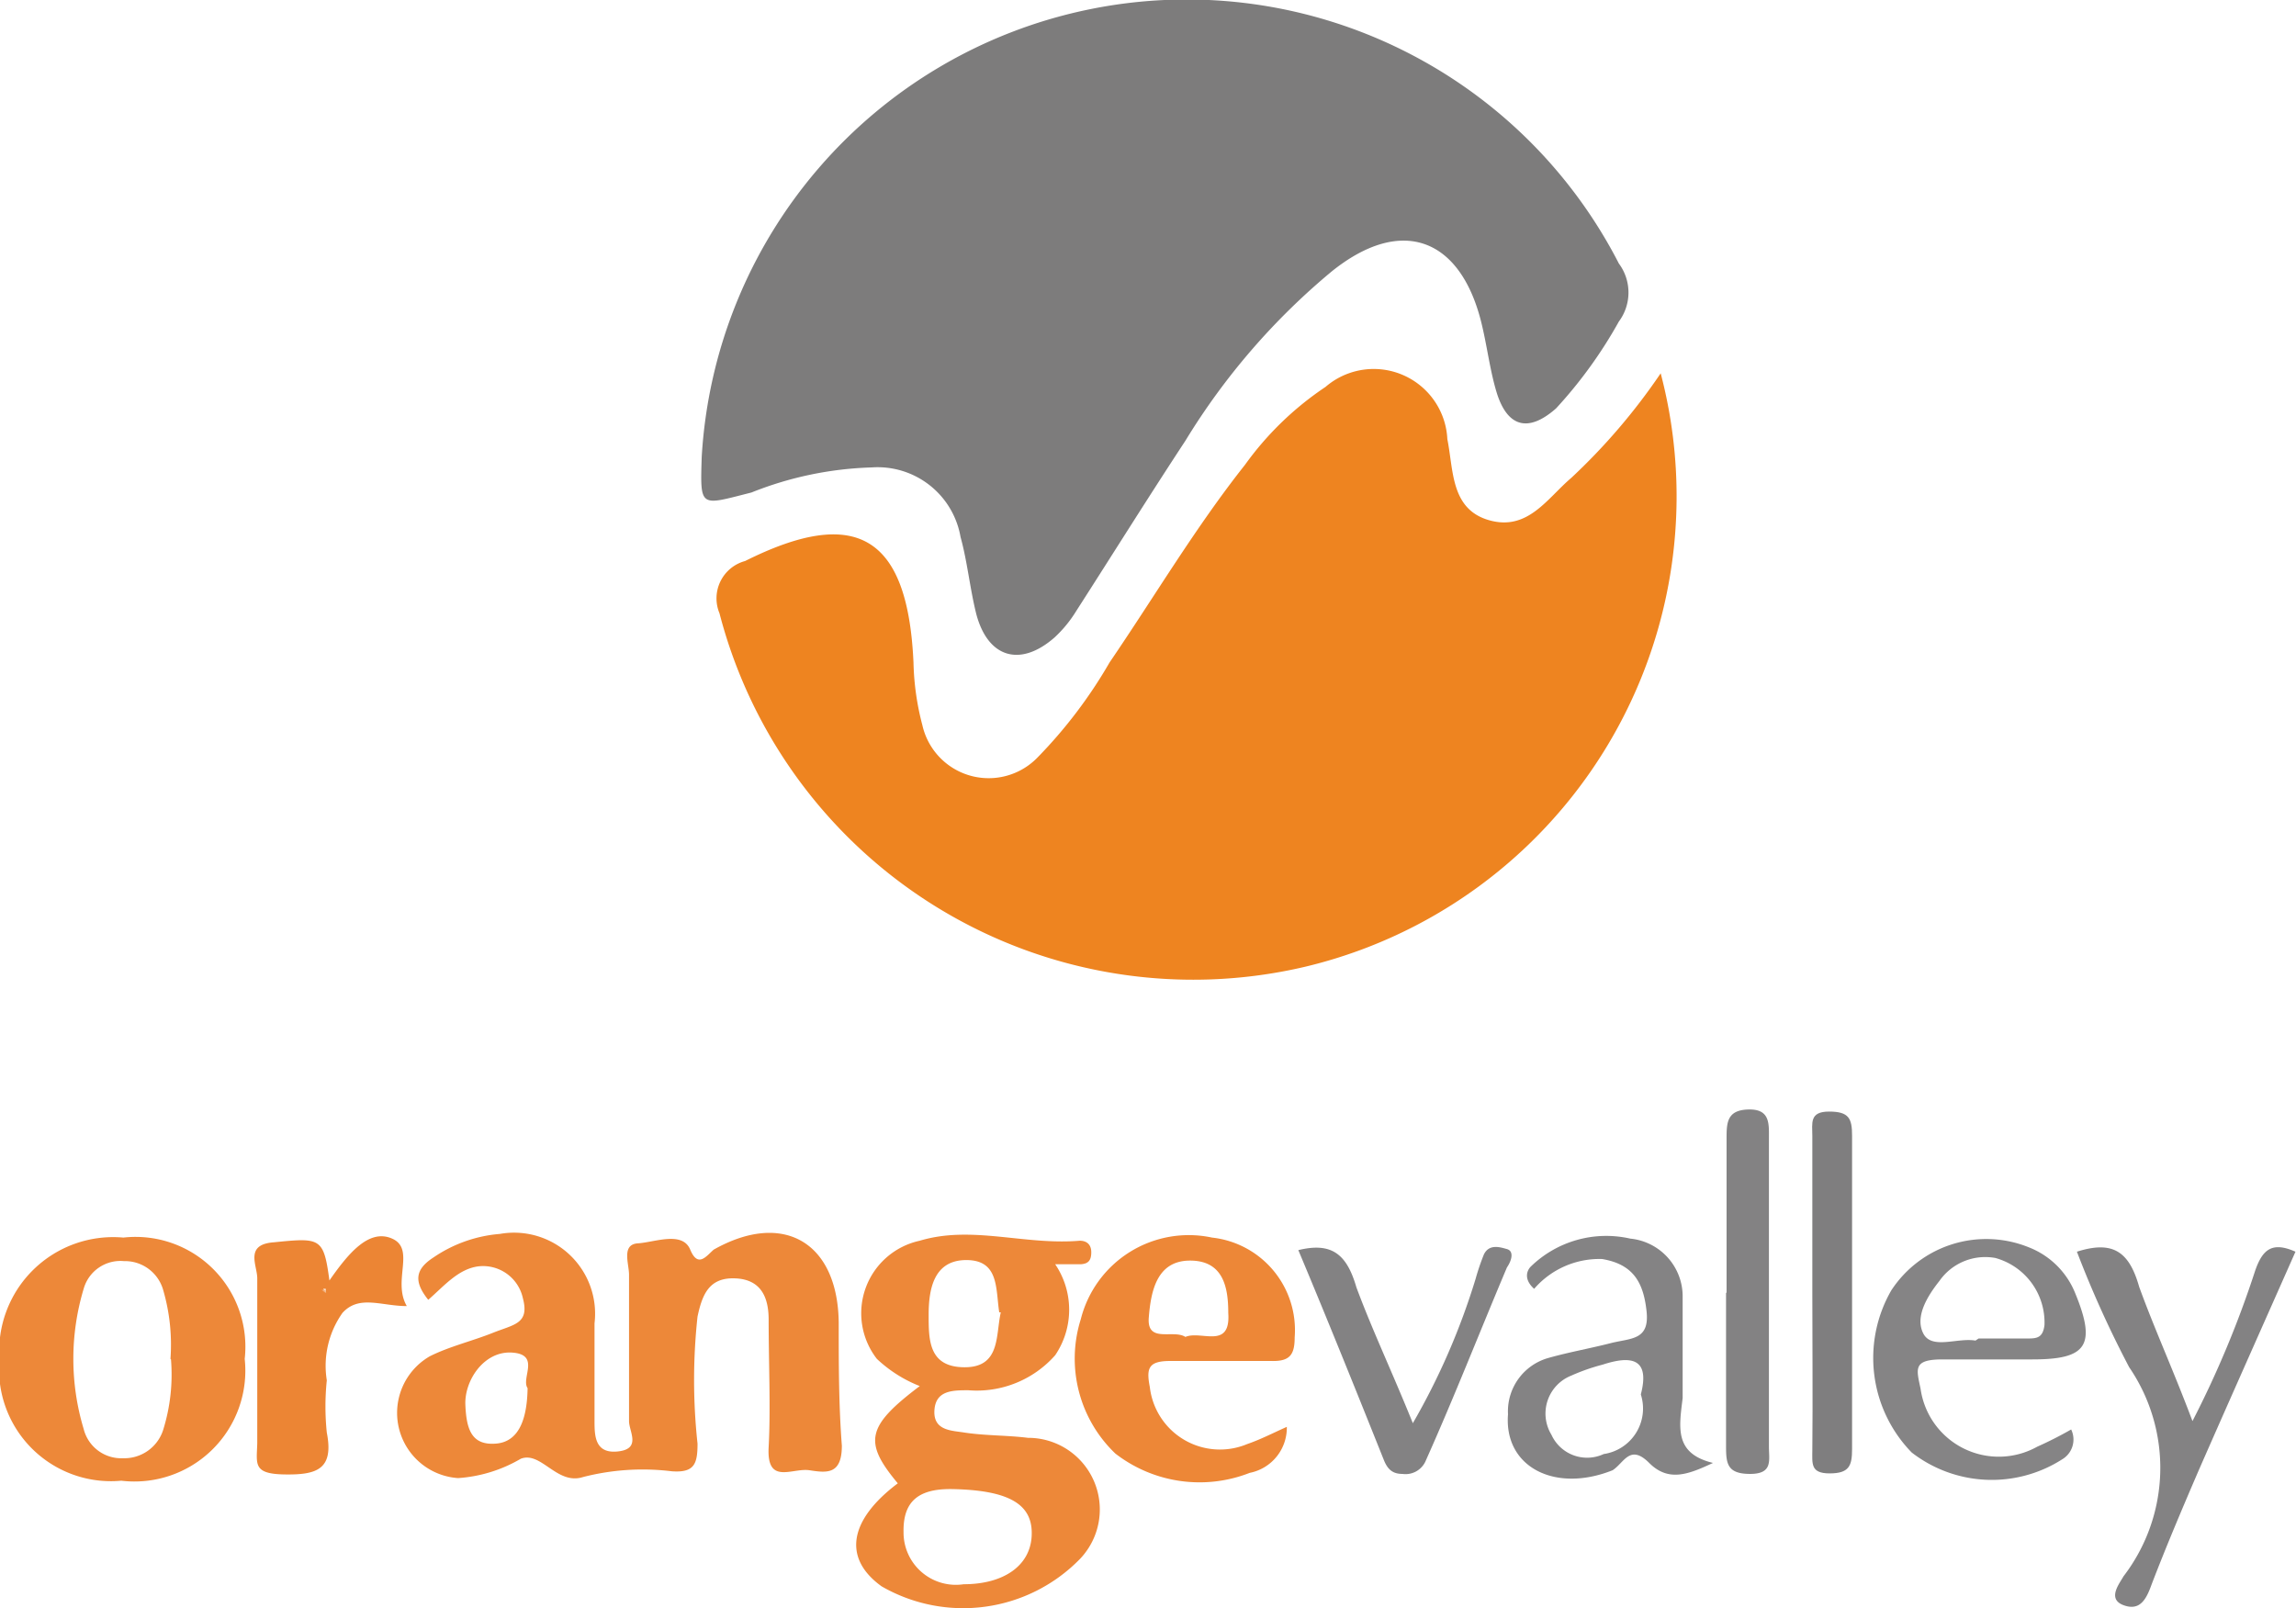<svg id="Layer_1" data-name="Layer 1" xmlns="http://www.w3.org/2000/svg" viewBox="0 0 43.91 30.76"><defs><style>.cls-7{fill:#838283}</style></defs><path d="M40 22.47a9.25 9.25 0 01-6.8 11.35A9.36 9.36 0 0122 27.06a.74.74 0 01.49-1c2.12-1.06 3.11-.49 3.22 1.94a5.12 5.12 0 00.17 1.2 1.3 1.3 0 002.2.62A9.1 9.1 0 0029.46 28c.86-1.26 1.64-2.58 2.59-3.78a6 6 0 011.54-1.49 1.41 1.41 0 012.33 1c.12.59.06 1.34.8 1.55s1.11-.42 1.57-.81a11.75 11.75 0 001.71-2z" transform="translate(-8.24 -15.33)" fill="#ee8420"/><path d="M21.66 24.07a9.29 9.29 0 0117.54-3.7.93.93 0 010 1.11 8.65 8.65 0 01-1.2 1.66c-.52.46-.92.37-1.13-.28-.14-.45-.19-.93-.31-1.4-.41-1.59-1.53-2-2.85-.94a13 13 0 00-2.8 3.24c-.71 1.08-1.39 2.17-2.09 3.26a2.38 2.38 0 01-.41.5c-.66.58-1.28.39-1.5-.45-.12-.48-.17-1-.3-1.47a1.61 1.61 0 00-1.7-1.33 6.71 6.71 0 00-2.3.48c-.99.25-.98.31-.95-.68z" transform="translate(-8.24 -15.33)" fill="#7d7c7c"/><path d="M16.43 40.19c-.29-.36-.24-.59.1-.81a2.62 2.62 0 011.27-.45 1.55 1.55 0 011.81 1.71v1.86c0 .28 0 .64.45.59s.21-.38.21-.58v-2.8c0-.21-.15-.58.17-.6s.85-.24 1 .12.31.12.45 0c1.33-.75 2.37-.14 2.39 1.39 0 .79 0 1.58.06 2.36 0 .56-.29.52-.62.47s-.82.29-.78-.44 0-1.62 0-2.44c0-.42-.14-.77-.64-.79s-.63.31-.72.73a11.22 11.22 0 000 2.43c0 .39-.06.56-.49.53a4.57 4.57 0 00-1.7.11c-.5.16-.8-.5-1.19-.35a2.73 2.73 0 01-1.2.37 1.25 1.25 0 01-.54-2.33c.38-.19.81-.29 1.21-.45s.7-.17.57-.66a.78.78 0 00-.85-.61c-.39.05-.66.38-.96.64zm1.9 1.69c-.13-.19.25-.64-.29-.68s-.92.53-.9 1 .12.78.59.74.59-.54.6-1.05zm7.08 1.82c-.66-.79-.6-1.09.42-1.86a2.56 2.56 0 01-.82-.52 1.42 1.42 0 01.82-2.26c1-.3 2 .09 3.06 0 .13 0 .22.07.22.22s-.05.22-.2.23h-.49a1.55 1.55 0 010 1.74 2 2 0 01-1.66.67c-.3 0-.63 0-.65.39s.34.38.58.42c.4.06.81.05 1.21.1a1.37 1.37 0 011 2.31 3.12 3.12 0 01-3.8.53c-.75-.54-.62-1.27.31-1.97zm1 .11c-.62 0-.9.25-.89.82a1 1 0 001.15 1c.76 0 1.27-.35 1.3-.92s-.36-.88-1.53-.9zm.94-3.38c-.07-.45 0-1-.63-1S26 40 26 40.48s0 1 .69 1 .59-.62.69-1.05zm-14.43.89a2.12 2.12 0 01-2.36 2.33 2.14 2.14 0 01-2.33-2.32A2.18 2.18 0 0110.6 39a2.1 2.1 0 012.32 2.32zm-1.42 0a3.74 3.74 0 00-.14-1.32.76.76 0 00-.75-.55.73.73 0 00-.77.53 4.65 4.65 0 000 2.68.74.74 0 00.75.56.78.78 0 00.77-.54 3.56 3.56 0 00.15-1.35z" transform="translate(-8.24 -15.33)" fill="#ed8839"/><path d="M32.85 42.62a.88.88 0 01-.71.88 2.63 2.63 0 01-2.57-.37 2.51 2.51 0 01-.66-2.57A2.13 2.13 0 0131.42 39 1.78 1.78 0 0133 40.91c0 .34-.1.46-.45.45h-1.93c-.42 0-.46.14-.39.5a1.35 1.35 0 001.86 1.09c.26-.09.47-.2.76-.33zm-1.94-1.72c.3-.13.87.25.82-.46 0-.48-.09-1-.73-1s-.75.59-.79 1.09.47.22.7.37z" transform="translate(-8.24 -15.33)" fill="#ed8737"/><path d="M41 43.31c-.47.22-.85.37-1.22 0s-.48 0-.7.14c-1.1.44-2.08-.06-2-1.07a1.06 1.06 0 01.78-1.08c.39-.11.79-.18 1.18-.28s.75-.05.69-.61-.26-.9-.85-1a1.65 1.65 0 00-1.3.57c-.18-.16-.16-.32-.07-.42a2.07 2.07 0 011.91-.54 1.11 1.11 0 011 1.12v1.93c-.07.57-.16 1.06.58 1.24zM39.62 42c.18-.69-.18-.75-.73-.57a3.81 3.81 0 00-.6.21.78.78 0 00-.38 1.13.75.75 0 001 .37.88.88 0 00.71-1.14z" transform="translate(-8.24 -15.33)" fill="#848384"/><path d="M47.85 42.67a.44.44 0 01-.17.57 2.5 2.5 0 01-2.88-.13 2.59 2.59 0 01-.39-3.1 2.17 2.17 0 012.64-.82 1.57 1.57 0 01.88.88c.41 1 .21 1.26-.82 1.26h-1.72c-.57 0-.5.18-.42.56A1.51 1.51 0 0047.2 43a7.23 7.23 0 00.65-.33zm-1.77-1.74H47c.18 0 .31 0 .34-.26a1.28 1.28 0 00-.94-1.28 1.07 1.07 0 00-1.07.44c-.23.29-.47.68-.31 1s.65.08 1 .14z" transform="translate(-8.24 -15.33)" fill="#858485"/><path class="cls-7" d="M50.17 42.51a19.31 19.31 0 001.2-2.88c.14-.4.32-.56.77-.36-.62 1.4-1.24 2.79-1.85 4.18-.31.72-.62 1.45-.9 2.18-.1.28-.22.52-.54.4s-.07-.42 0-.55a3.41 3.41 0 00.11-4 20.35 20.35 0 01-1-2.21c.69-.22 1 0 1.19.67.29.8.66 1.61 1.02 2.57z" transform="translate(-8.24 -15.33)"/><path d="M14.54 39.82c.35-.5.75-1 1.2-.8s0 .81.28 1.29c-.49 0-.91-.22-1.23.13a1.75 1.75 0 00-.3 1.29 4.85 4.85 0 000 1c.14.71-.2.81-.81.8s-.53-.2-.52-.6v-3.15c0-.25-.25-.65.32-.69.89-.09.95-.09 1.06.73zm-.07.22v-.06h-.05l.06.08z" transform="translate(-8.24 -15.33)" fill="#ec8534"/><path class="cls-7" d="M41.26 40.06v-2.94c0-.31 0-.56.42-.57s.39.28.39.57V43c0 .26.08.52-.36.52s-.46-.2-.46-.53v-2.94zm-6 2.49a13.21 13.21 0 001.2-2.76 4.33 4.33 0 01.16-.47c.1-.2.3-.14.44-.1s.09.22 0 .35c-.52 1.23-1 2.46-1.55 3.69a.42.42 0 01-.45.26c-.2 0-.29-.1-.36-.28-.54-1.35-1.08-2.69-1.63-4 .65-.16.93.09 1.11.71.3.81.68 1.61 1.08 2.6z" transform="translate(-8.24 -15.33)"/><path d="M42.9 40.06v-3c0-.25-.06-.47.32-.47s.44.13.44.46v6c0 .32-.06.46-.43.46s-.33-.19-.33-.45c.01-1 0-2 0-3z" transform="translate(-8.24 -15.33)" fill="#7f7e7f"/><path d="M14.47 40v.06l-.08-.06h.05z" transform="translate(-8.24 -15.33)" fill="#f3b381"/></svg>